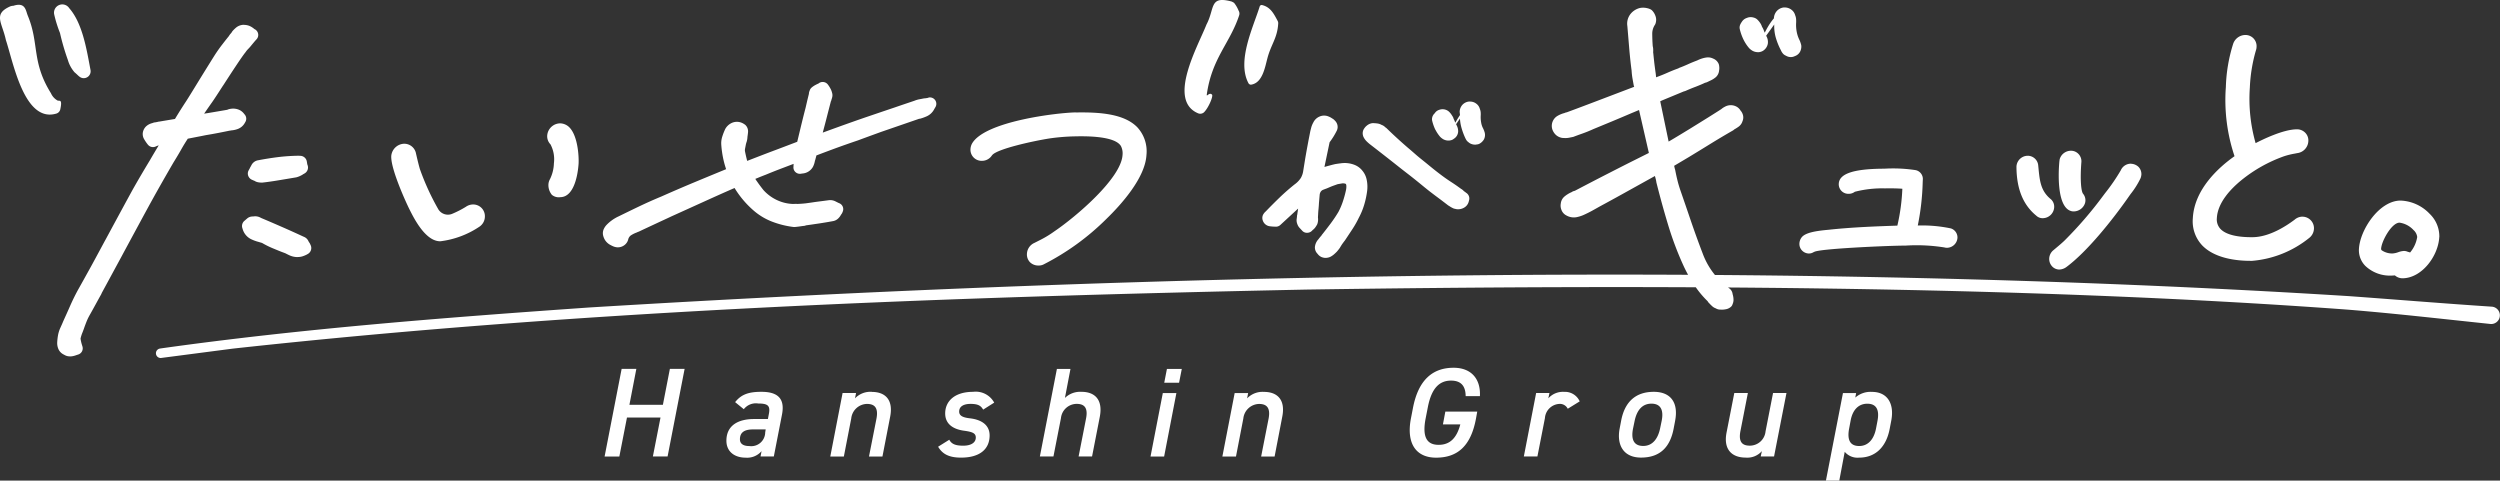 <svg xmlns="http://www.w3.org/2000/svg" width="368.324" height="70.805" viewBox="0 0 368.324 70.805">
  <rect x="0" y="0" width="368.324" height="70.805" fill="#333333" stroke="none"/>
  <path id="パス_1473" data-name="パス 1473" d="M288.149,251.514c0,.661.616.886,1.574,1,1.776.2,2.914,1.025,2.914,2.522,0,2-1.421,3.269-4.208,3.269-1.911,0-2.788-.616-3.381-1.605l1.646-1.03c.315.58.818.877,2.059.877,1.137,0,1.848-.445,1.848-1.2,0-.634-.486-.836-1.74-1.007-1.533-.207-2.77-.94-2.77-2.545,0-1.794,1.385-3.183,4.114-3.183a3.09,3.09,0,0,1,3.107,1.592l-1.627,1.03c-.337-.58-.746-.845-1.87-.845-.935,0-1.664.337-1.664,1.124m-12.855-2.9a3.144,3.144,0,0,0-2.491.958l.153-.787h-1.983l-1.812,9.356,2,0,1.088-5.611a2.384,2.384,0,0,1,2.311-2.136c1.052,0,1.722.49,1.407,2.154l-1.106,5.6,1.983,0,1.142-5.89c.485-2.509-.764-3.633-2.693-3.633M244.5,250.525h-4.932l1.021-5.292h-2.167l-2.509,12.908h2.172l1.124-5.742h4.941l-1.124,5.737,2.167,0,2.509-12.908H245.53Zm61.682-1.911a3.2,3.2,0,0,0-2.45.9l.818-4.28h-2l-2.509,12.9h2l1.106-5.647a2.341,2.341,0,0,1,2.316-2.1c1.03,0,1.7.472,1.389,2.113l-1.106,5.634h1.983l1.142-5.85c.486-2.549-.764-3.673-2.693-3.673m-44.134,3.368-1.2,6.155h-1.96l.153-.782a2.79,2.79,0,0,1-2.36.958c-1.592,0-2.819-.868-2.819-2.491,0-2.284,1.771-3.2,4.074-3.2h2.041l.148-.787c.225-1.183-.166-1.5-1.574-1.5a2.25,2.25,0,0,0-2.127.841l-1.277-1.043c.922-1.16,2.023-1.52,3.871-1.52,2.307,0,3.521.9,3.031,3.368m-2.4,2.172-1.87,0c-1.416,0-1.924.557-1.924,1.457,0,.688.54.994,1.385.994a2.052,2.052,0,0,0,2.338-2.005Zm147.311.279a2.325,2.325,0,0,1-2.32,2.113c-1.047,0-1.7-.468-1.385-2.131l1.1-5.629h-2l-1.142,5.831c-.5,2.585.881,3.687,2.805,3.687a2.85,2.85,0,0,0,2.4-.953l-.171.787h1.965l1.83-9.352h-1.978Zm-13.318-1.574-.225,1.182c-.477,2.486-1.8,4.262-4.8,4.262-2.612,0-3.606-1.87-3.156-4.262l.225-1.182c.522-2.747,2.113-4.244,4.806-4.244,2.527,0,3.646,1.628,3.147,4.244m-3.489-2.5c-1.34,0-2.145.935-2.482,2.545l-.225,1.084c-.3,1.461-.022,2.6,1.493,2.6,1.425,0,2.19-1.142,2.491-2.6l.225-1.084c.333-1.632-.171-2.545-1.5-2.545m-12.9-1.74a2.879,2.879,0,0,0-2.3.958l.171-.787h-1.964l-1.812,9.352h2l1.106-5.647a2.256,2.256,0,0,1,2.118-2.1,1.288,1.288,0,0,1,1.246.715l1.762-1.088a2.379,2.379,0,0,0-2.32-1.4m48.23,4.19-.243,1.268c-.49,2.567-2.019,4.231-4.514,4.231a2.453,2.453,0,0,1-2.109-.859l-.8,4.244h-1.97l2.509-12.9H420.3l-.126.67a3.372,3.372,0,0,1,2.464-.841c2.248,0,3.309,1.7,2.846,4.19m-3.521-2.45c-1.308,0-2.167.9-2.464,2.433l-.225,1.2c-.283,1.461-.036,2.6,1.475,2.6,1.421,0,2.212-1.142,2.486-2.6l.207-1.084c.319-1.623-.148-2.545-1.479-2.545m-64.762.5c.54-2.788,1.7-3.907,3.417-3.907,1.466,0,2.14.787,2.154,2.284h2.1c.126-2.509-1.254-4.177-3.876-4.177-3.048,0-5.18,1.745-5.984,5.895l-.3,1.551c-.733,3.8.818,5.8,3.7,5.8,3.134,0,5.13-1.686,5.881-5.76l.185-1.03h-4.7l-.355,1.888h2.563c-.539,2.041-1.551,3.012-3.2,3.012-1.722,0-2.45-1.124-1.906-3.912Zm-38.838-3.593h2.185l.4-2.032h-2.19Zm14.7,1.349a3.145,3.145,0,0,0-2.491.958l.153-.787H328.74l-1.812,9.352h2.005l1.084-5.611a2.391,2.391,0,0,1,2.316-2.136c1.052,0,1.722.49,1.407,2.154l-1.1,5.593h1.983l1.133-5.89c.49-2.509-.764-3.633-2.689-3.633m-16.726,9.523h2.005l1.807-9.352h-2ZM170.463,242.23a.7.7,0,1,0,.207,1.38l10.458-1.362c52.366-5.737,105.484-7.6,158.128-8.7,48.976-.733,104.549-.656,153.452,2.954,7.046.571,14.064,1.385,21.087,2.118a1.28,1.28,0,0,0,.171-2.554c-7.045-.463-14.078-1.048-21.109-1.556-84.271-5.269-175.03-3.448-259.238,1.677-21.015,1.475-42.263,3.1-63.157,6.038m46.05-21.217a1.867,1.867,0,0,0-1.048.351,14.854,14.854,0,0,1-2,1.025,1.656,1.656,0,0,1-2.037-.643,36.353,36.353,0,0,1-2.743-5.993c-.193-.679-.355-1.371-.522-2.091l-.04-.18a1.762,1.762,0,0,0-1.762-1.416,1.976,1.976,0,0,0-1.879,1.812c-.1,1.938,2.3,7.1,2.666,7.819.706,1.416,2.378,4.739,4.541,4.739h.031a13.213,13.213,0,0,0,5.764-2.158,1.805,1.805,0,0,0,.791-1.439,1.724,1.724,0,0,0-1.767-1.825m289.707,4.793c-.139,2.77-2.527,6.034-5.386,6.083h0a1.687,1.687,0,0,1-1.151-.427c-.18.018-.36.023-.531.032H499a5.243,5.243,0,0,1-3.682-1.434,3.273,3.273,0,0,1-.939-2.5c.148-2.77,2.931-7.068,6.088-7.122h.036a6.222,6.222,0,0,1,4.29,1.947,4.611,4.611,0,0,1,1.429,3.417m-3.26.009a1.6,1.6,0,0,0-.544-1.03,3.441,3.441,0,0,0-2.059-1.088h-.014c-1.169.023-2.648,2.752-2.7,3.853a.287.287,0,0,0,.094.22,2.732,2.732,0,0,0,1.542.467h.031a2.968,2.968,0,0,0,.868-.193,3,3,0,0,1,.818-.18h.023a1.428,1.428,0,0,1,.566.13,2.131,2.131,0,0,1,.328.1,4.678,4.678,0,0,0,1.048-2.284M305.324,207.444c-2.711.045-13.425,1.308-15.282,4.6a1.882,1.882,0,0,0-.225.809,1.627,1.627,0,0,0,.45,1.219,1.648,1.648,0,0,0,1.214.508h.013a1.752,1.752,0,0,0,1.484-.8l.054-.063c.8-.9,5.845-2.023,8.367-2.428a30.2,30.2,0,0,1,3.822-.315c1.443-.027,5.845-.1,6.762,1.43a2.346,2.346,0,0,1,.238,1.3c-.189,3.466-6.942,9.168-10.008,11.24a15.271,15.271,0,0,1-2.01,1.236l-.975.495a1.838,1.838,0,0,0-1.093,1.605,1.639,1.639,0,0,0,.436,1.223,1.73,1.73,0,0,0,1.272.5h0a1.537,1.537,0,0,0,.7-.139,36.652,36.652,0,0,0,9.285-6.713c2.131-2.064,5.737-6.038,5.917-9.442a5.213,5.213,0,0,0-1.34-4.064c-1.969-2.041-5.688-2.248-9.082-2.19m-21.694-2.176-.225.054c-.076.009-.153.013-.238.031s-.139,0-.243.023c-.225.045-.432.09-.621.121a3.749,3.749,0,0,0-.746.22c-.809.274-1.83.616-2.9.985l-.279.094c-2.019.683-4.312,1.457-5.71,1.951-1.6.566-3.147,1.124-4.613,1.664l.166-.63c.211-.787.4-1.515.562-2.167l.468-1.807a.809.809,0,0,0,.09-.261c.045-.121.072-.229.094-.306a1.222,1.222,0,0,0-.013-.71,2.44,2.44,0,0,0-.211-.562c-.072-.135-.139-.256-.247-.423l-.139-.193a.961.961,0,0,0-1.318-.238l-.058.049c-.153.068-.31.144-.454.22a2.974,2.974,0,0,0-.6.409.943.943,0,0,0-.279.463,1.123,1.123,0,0,0-.1.391v.045c-.081.324-.157.652-.243.989l-.252,1.092c-.256.976-.486,1.915-.706,2.815l-.521,2.176c-1.367.521-2.7,1.03-4,1.515-1.11.422-2.248.863-3.372,1.3-.027-.09-.05-.184-.072-.274-.1-.391-.189-.809-.261-1.178a1.28,1.28,0,0,1,.027-.391l.117-.607c.036-.139.072-.261.112-.373a3.075,3.075,0,0,0,.112-.638v-.058c.049-.328.081-.576.09-.728a1.294,1.294,0,0,0-.342-.994.763.763,0,0,0-.144-.121,2.063,2.063,0,0,0-.427-.247,1.851,1.851,0,0,0-1.6.072,2.092,2.092,0,0,0-.845.836,8.554,8.554,0,0,0-.432,1.1,3.2,3.2,0,0,0-.153,1.232,15.1,15.1,0,0,0,.351,2.329c.1.427.225.85.36,1.259q-2.266.931-4.451,1.839c-1.727.719-3.44,1.457-5.1,2.194-1.1.454-2.194.944-3.251,1.448s-2.068,1-3.048,1.479a5.842,5.842,0,0,0-.989.58,5.761,5.761,0,0,0-.778.679,2.312,2.312,0,0,0-.373.535,1.478,1.478,0,0,0-.135.985,2.382,2.382,0,0,0,.27.679h0a2.075,2.075,0,0,0,.719.7c.149.081.283.153.423.216a1.883,1.883,0,0,0,.67.18h.094a1.567,1.567,0,0,0,.949-.31,1.508,1.508,0,0,0,.584-.877,1.042,1.042,0,0,1,.36-.553,4.089,4.089,0,0,1,.863-.436,1.207,1.207,0,0,0,.13-.063c.067-.023.139-.05.247-.095.782-.373,1.583-.742,2.378-1.115s1.605-.742,2.383-1.11q2.462-1.113,5-2.266c1.439-.652,2.882-1.3,4.3-1.915a14.329,14.329,0,0,0,1.057,1.506A13.983,13.983,0,0,0,258,222.016a9.182,9.182,0,0,0,2.5,1.488,13.208,13.208,0,0,0,3.264.823c.036,0,.153,0,.184,0,.256-.023.512-.054.764-.09.225-.032.436-.063.616-.077a1.1,1.1,0,0,0,.261-.077c.621-.081,1.254-.18,1.906-.274.7-.108,1.394-.22,2.176-.369a1.506,1.506,0,0,0,.724-.436,1.982,1.982,0,0,0,.333-.459.7.7,0,0,0,.076-.112.788.788,0,0,0,.135-.229l.058-.144a.938.938,0,0,0-.526-1.241l-.144-.063c-.144-.076-.288-.144-.409-.207a1.735,1.735,0,0,0-.679-.18l-.108,0a1.057,1.057,0,0,0-.171.009l-1.025.135c-.355.045-.706.09-1.07.139q-.634.1-1.322.189c-.432.05-.872.076-1.241.09a2.368,2.368,0,0,0-.472,0,2.014,2.014,0,0,1-.229,0,6.025,6.025,0,0,1-2.36-.6,6.234,6.234,0,0,1-1.933-1.452c-.328-.414-.648-.841-.944-1.268-.09-.121-.171-.247-.247-.369.126-.058.256-.108.382-.157.4-.171.778-.315,1.173-.468q1.207-.5,2.585-1.021l1.5-.571-.022.468a.923.923,0,0,0,.319.764.96.96,0,0,0,.8.22l.162-.027a1.937,1.937,0,0,0,1.592-.984,3.041,3.041,0,0,0,.292-.895,1.433,1.433,0,0,0,.085-.27l.135-.517c.949-.364,1.9-.719,2.86-1.074,1.07-.387,2.136-.765,3.246-1.138,1.12-.418,2.262-.832,3.408-1.25l5.49-1.893c.032-.014.072-.023.135-.045a.821.821,0,0,0,.229-.04,6.728,6.728,0,0,0,.9-.333,2.305,2.305,0,0,0,1.1-1.066l.162-.274a.947.947,0,0,0-1.021-1.412m-91.114,21.55a.726.726,0,0,0-.108-.18.622.622,0,0,0-.072-.112l-.054-.1a1.215,1.215,0,0,0-.683-.647c-1.1-.508-2.185-1-3.242-1.461-1.079-.472-2.131-.926-3.053-1.313a2.3,2.3,0,0,0-.306-.148,1.714,1.714,0,0,0-.881-.068,1.232,1.232,0,0,0-.881.306l-.387.333a1,1,0,0,0-.315,1.043l.063.2a2.393,2.393,0,0,0,1.2,1.443,6.061,6.061,0,0,0,1.146.423l.4.117a.679.679,0,0,1,.166.068,12.9,12.9,0,0,0,1.457.724c.485.2.953.4,1.439.584l.459.171c.216.112.431.22.647.319a2.83,2.83,0,0,0,1.007.243c.049,0,.1,0,.144,0a2.742,2.742,0,0,0,.643-.076,3.75,3.75,0,0,0,.733-.292l.148-.085a1,1,0,0,0,.418-1.3Zm36.814-17.751a1.941,1.941,0,0,0-1.87,1.763,1.7,1.7,0,0,0,.477,1.326,4.691,4.691,0,0,1,.508,2.8,5.61,5.61,0,0,1-.58,2.333,1.776,1.776,0,0,0-.229.791,2.265,2.265,0,0,0,.508,1.515,1.577,1.577,0,0,0,1.259.346c2.356-.04,2.653-4.469,2.68-4.977.049-.958-.09-3.993-1.344-5.292a1.981,1.981,0,0,0-1.407-.607m222.634,12.926h.014l.085.023a1.411,1.411,0,0,0,.306.027,1.771,1.771,0,0,0,1.646-1.2,1.5,1.5,0,0,0-.292-1.416c-.265-.355-.45-1.974-.234-4.694a1.563,1.563,0,0,0-1.1-1.569c-.014,0-.1-.027-.1-.027a1.731,1.731,0,0,0-1.987,1.169,1.4,1.4,0,0,0-.045.274c0,.018-.013.081-.013.09-.108,1.111-.5,6.677,1.722,7.32m-93.654-11.987a5.507,5.507,0,0,0,.688,1.034,2.188,2.188,0,0,0,.49.382,1.6,1.6,0,0,0,.661.184h.081a1.312,1.312,0,0,0,.36-.045,1.032,1.032,0,0,0,.44-.216,1.328,1.328,0,0,0,.634-1.066,1.825,1.825,0,0,0-.229-.926l-.243-.49A2.227,2.227,0,0,0,361,208.4a1.068,1.068,0,0,0-.149-.36c-.049-.081-.108-.171-.166-.261a2.394,2.394,0,0,0-.283-.355,1.331,1.331,0,0,0-.607-.382,1.425,1.425,0,0,0-.787-.018,2.585,2.585,0,0,0-.274.094,1.184,1.184,0,0,0-.521.459.9.9,0,0,0-.216.256l-.045.067a1.241,1.241,0,0,0-.139.495.982.982,0,0,0,.032.306,6.416,6.416,0,0,0,.463,1.3m-174.427,5.22c-.054.094-.108.2-.162.292a.782.782,0,0,0-.085.184.509.509,0,0,1-.036.05l-.1.189a.972.972,0,0,0-.1.818,1.006,1.006,0,0,0,.553.611l.247.108a.342.342,0,0,0,.121.045,1.421,1.421,0,0,0,.454.2,2.62,2.62,0,0,0,.508.067h.22c.8-.09,1.605-.207,2.4-.341l2.59-.432a3.783,3.783,0,0,0,.436-.148c.139-.063.283-.13.418-.207a1.273,1.273,0,0,0,.139-.095c.023-.013.045-.022.068-.036l.157-.09a1,1,0,0,0,.463-1.164l-.072-.216c0-.018-.009-.058-.018-.13l-.04-.243a1,1,0,0,0-.94-.841l-.265-.013a27.74,27.74,0,0,0-3.08.207c-.994.126-1.965.283-2.882.459a1.345,1.345,0,0,0-.994.724m-.895-6.367a.95.95,0,0,0-.153-1.155,1.933,1.933,0,0,0-.638-.571,2.205,2.205,0,0,0-1.3-.22,1.9,1.9,0,0,0-.517.126l-.058.027c-.971.166-1.938.333-2.891.49-.175.027-.351.054-.517.081.387-.571.764-1.111,1.124-1.619.279-.387.917-1.362,1.646-2.5l.045-.058c1.169-1.807,2.77-4.267,3.287-4.878a2.956,2.956,0,0,1,.378-.468,6.286,6.286,0,0,0,.526-.6l.495-.593.216-.234a.936.936,0,0,0,.247-.769.955.955,0,0,0-.436-.683l-.13-.067a2.685,2.685,0,0,0-.688-.445,2.111,2.111,0,0,0-.706-.162l-.2-.014a.784.784,0,0,0-.185.014,1.792,1.792,0,0,0-.953.432,4.952,4.952,0,0,0-.463.454.584.584,0,0,0-.1.148,1.686,1.686,0,0,1-.171.225,2.32,2.32,0,0,0-.288.391q-.492.607-.958,1.214c-.31.4-.625.836-.926,1.285-.31.468-1.372,2.181-2.4,3.844-.908,1.484-1.767,2.886-2.055,3.318-.535.814-1.075,1.668-1.6,2.545l-2.307.387a.872.872,0,0,0-.247.045c-.049.009-.094.013-.13.023a.709.709,0,0,1-.162.036,1.479,1.479,0,0,0-.495.121,2.074,2.074,0,0,0-.845.418,1.629,1.629,0,0,0-.495.742,1.471,1.471,0,0,0,.1,1.142,6.7,6.7,0,0,0,.558.836l.09.1a.95.95,0,0,0,1.052.225l.1-.045c.117-.05.225-.09.333-.126l.054-.018c-.445.742-.881,1.47-1.29,2.18-.823,1.358-1.628,2.725-2.379,4.047-.454.8-2.5,4.581-4.141,7.621l-.162.292c-.976,1.816-1.8,3.341-2.046,3.781-.665,1.2-1.286,2.329-1.884,3.385-.409.751-.8,1.547-1.156,2.356-.337.773-.683,1.529-1.03,2.3-.072.18-.148.355-.22.513s-.139.319-.234.517a4.741,4.741,0,0,0-.306,1.043,8.937,8.937,0,0,0-.108.967,2.254,2.254,0,0,0,.18,1.025,1.627,1.627,0,0,0,.764.787l.207.112a1.494,1.494,0,0,0,.643.166l.1.009a2.371,2.371,0,0,0,.477-.058,3.155,3.155,0,0,0,.472-.144l.252-.081a.95.95,0,0,0,.625-1.173l-.085-.274a6.259,6.259,0,0,1-.2-.895,5.45,5.45,0,0,1,.306-.949l.184-.494c.112-.328.238-.661.364-.985a7.883,7.883,0,0,1,.423-.913c.3-.526.594-1.061.895-1.61s.585-1.07.877-1.587c.032-.063.063-.121.054-.144.45-.823,1.654-3.048,2.976-5.485l.225-.423c1.673-3.1,3.57-6.609,4.15-7.657,1.057-1.915,2.149-3.826,3.228-5.683.369-.594.76-1.245,1.146-1.924.306-.548.639-1.088.976-1.6.382-.072.764-.149,1.156-.225.521-.1,1.039-.2,1.52-.3.58-.094,1.169-.2,1.767-.315.58-.112,1.169-.229,1.7-.342a1.293,1.293,0,0,0,.252-.04,3.552,3.552,0,0,0,.944-.2,1.976,1.976,0,0,0,1.088-.953Zm266.489,12.594a1.456,1.456,0,0,0-.571-1.281c-1.416-1.205-1.56-2.635-1.749-4.622l-.027-.279a1.56,1.56,0,0,0-1.457-1.43.972.972,0,0,0-.108,0,1.673,1.673,0,0,0-1.641,1.578l0,.135c.036,3.21.989,5.539,2.932,7.122a1.341,1.341,0,0,0,.849.36h.135a1.706,1.706,0,0,0,1.641-1.578m-37.255-23.7a.912.912,0,0,0-.036-.314c-.032-.112-.063-.22-.1-.315l0-.014c-.041-.108-.077-.2-.13-.315a4.6,4.6,0,0,1-.414-1.236,5.4,5.4,0,0,1-.085-1.29,4.949,4.949,0,0,0,0-.517,1.864,1.864,0,0,0-.144-.63,1.459,1.459,0,0,0-.544-.8,1.609,1.609,0,0,0-.895-.333l-.108,0c-.054,0-.117,0-.171,0a1.631,1.631,0,0,0-1,.539,1.69,1.69,0,0,0-.409,1.048,1.31,1.31,0,0,0,.036.36c0,.112,0,.238.014.382,0,.058,0,.117,0,.166a6.175,6.175,0,0,0,.2,1.857,9.752,9.752,0,0,0,.773,1.938,2.209,2.209,0,0,0,.139.274,2.077,2.077,0,0,0,.225.292,1.462,1.462,0,0,0,.225.171l.2.1a1.335,1.335,0,0,0,.594.175h.09a1.106,1.106,0,0,0,.472-.09l.166-.067a1.366,1.366,0,0,0,.773-.742,1.8,1.8,0,0,0,.135-.638m22.031,26.784a20.609,20.609,0,0,0-4.878-.427,36.3,36.3,0,0,0,.724-6.366l.014-.328a1.332,1.332,0,0,0-1.057-1.466,21.827,21.827,0,0,0-4.622-.211h-.2c-4.357.036-6.425.742-6.5,2.212a1.41,1.41,0,0,0,1.466,1.488,1.467,1.467,0,0,0,.9-.3,16.2,16.2,0,0,1,4.42-.5c1.016-.018,1.848,0,2.581.054a29.363,29.363,0,0,1-.733,5.432c-3.116.108-6.627.234-10.031.6l-.238.023c-1.686.157-3.314.4-3.849,1.129a1.577,1.577,0,0,0-.315.877,1.394,1.394,0,0,0,.391,1.043,1.436,1.436,0,0,0,.944.436h.1a1.237,1.237,0,0,0,.612-.175c.04-.018.081-.04.153-.072.931-.459,10-.863,12.836-.912l.674-.009a25.877,25.877,0,0,1,5.643.274,1.449,1.449,0,0,0,.454.05,1.57,1.57,0,0,0,1.479-1.457,1.4,1.4,0,0,0-.967-1.394M460.773,215a1.623,1.623,0,0,0-1.484.98,28.228,28.228,0,0,1-2.325,3.381l-.3.4a57.534,57.534,0,0,1-5.652,6.555c-.387.373-.791.71-1.182,1.039l-.508.427a1.674,1.674,0,0,0-.575,1.169,1.613,1.613,0,0,0,.441,1.192h0a1.454,1.454,0,0,0,.971.45h.108a1.852,1.852,0,0,0,.989-.351c3.039-2.244,6.789-6.9,9.294-10.507l.189-.265a12.044,12.044,0,0,0,1.475-2.351,1.966,1.966,0,0,0,.112-.5,1.522,1.522,0,0,0-.423-1.147,1.687,1.687,0,0,0-1.133-.463m-54.025-19.508a2.816,2.816,0,0,0-.189-.463l-.126-.216a2.013,2.013,0,0,0-.27-.553,2.794,2.794,0,0,0-.351-.436,1.19,1.19,0,0,0-.58-.351,1.515,1.515,0,0,0-.832-.027c-.085.027-.189.063-.3.108a1.337,1.337,0,0,0-.6.481c-.067.1-.13.194-.18.274l-.049.1a1.1,1.1,0,0,0-.135.481,1.024,1.024,0,0,0,.027.283,7.343,7.343,0,0,0,.558,1.56,6.023,6.023,0,0,0,.8,1.214,2.094,2.094,0,0,0,.531.418,1.628,1.628,0,0,0,.7.193l.09.009a1.323,1.323,0,0,0,.378-.054,1.288,1.288,0,0,0,.558-.3,1.55,1.55,0,0,0,.517-.917,1.743,1.743,0,0,0-.225-1.111ZM365.518,210.24a.185.185,0,0,0-.036-.112c-.036-.09-.068-.18-.126-.3a2.753,2.753,0,0,1-.3-.886,4.353,4.353,0,0,1-.067-1.016,3.666,3.666,0,0,0,0-.445,1.67,1.67,0,0,0-.126-.548,1.382,1.382,0,0,0-.517-.769,1.465,1.465,0,0,0-.854-.314l-.09-.009a.855.855,0,0,0-.184.009,1.526,1.526,0,0,0-.944.5,1.613,1.613,0,0,0-.387.985,12.016,12.016,0,0,0,.054.526l-.018.279a6.4,6.4,0,0,0,.216,1.506,9.718,9.718,0,0,0,.589,1.6,2.163,2.163,0,0,0,.135.252,1.1,1.1,0,0,0,.31.328,1.31,1.31,0,0,0,.531.3,1.455,1.455,0,0,0,.45.068.764.764,0,0,0,.238-.027.955.955,0,0,0,.49-.153,1.713,1.713,0,0,0,.557-.548,1.41,1.41,0,0,0,.135-1.066c-.018-.054-.036-.112-.054-.162m37.781-3.013a1.557,1.557,0,0,0-.616-.625,1.777,1.777,0,0,0-1.722.009,2.647,2.647,0,0,0-.571.387,1.165,1.165,0,0,0-.225.139l-1.56.985c-.836.522-1.767,1.1-2.842,1.763-1.03.629-2.037,1.245-3,1.807-.022.009-.049.031-.09.054l-1.236-5.935c.153-.076.279-.135.4-.184l3.084-1.277a1.233,1.233,0,0,0,.247-.072c.49-.22.985-.423,1.461-.6.544-.211,1.061-.427,1.4-.594l.167-.045a.752.752,0,0,0,.2-.077c.184-.09.36-.171.526-.252a3.356,3.356,0,0,0,.71-.459,1.506,1.506,0,0,0,.476-.967,1.986,1.986,0,0,0,.014-.648,1.093,1.093,0,0,0-.193-.553,1.444,1.444,0,0,0-.7-.567,1.681,1.681,0,0,0-.935-.166,4.2,4.2,0,0,0-.742.166,4.816,4.816,0,0,0-.647.265l-.077.031c-.463.175-.917.36-1.344.557-.409.184-.819.355-1.232.508a.7.7,0,0,0-.144.081c-.531.189-1.057.4-1.578.63-.495.225-1.007.427-1.7.688-.013-.171-.036-.319-.049-.486-.09-.62-.162-1.173-.225-1.686-.049-.472-.1-.931-.135-1.295l-.027-.2a4.593,4.593,0,0,0,0-.557,2.2,2.2,0,0,0-.063-.369c-.045-.6-.068-1.214-.072-1.821a2.357,2.357,0,0,1,.409-1.34,1.017,1.017,0,0,0,.112-.3,1.6,1.6,0,0,0-.054-1,2.187,2.187,0,0,0-.468-.773.937.937,0,0,0-.22-.171,2.068,2.068,0,0,0-.535-.189,2.53,2.53,0,0,0-.976-.041,1.767,1.767,0,0,0-.346.094,2.556,2.556,0,0,0-1.025.688,2.3,2.3,0,0,0-.562,1.906l.279,3.34c.094,1.111.211,2.194.346,3.215a10.365,10.365,0,0,0,.121,1.111c.063.346.121.684.18,1a.918.918,0,0,0,.072.243v0l0,.032-4.136,1.574c-2.707,1.034-4.59,1.74-5.8,2.185a1,1,0,0,0-.333.108,2.808,2.808,0,0,0-.49.158,3.737,3.737,0,0,0-.557.274,1.712,1.712,0,0,0-.747,1.942,2.034,2.034,0,0,0,.45.76,1.732,1.732,0,0,0,.895.5.578.578,0,0,0,.171.031l.288.013a2.941,2.941,0,0,0,.679-.045l.621-.126c.409-.157.859-.324,1.335-.49.508-.18,1.057-.4,1.637-.665l2.734-1.129c.854-.355,1.767-.742,2.788-1.178l1.187-.495,1.448,6.326-2.967,1.484c-1.466.742-2.81,1.43-4.1,2.091-1.313.679-2.608,1.353-3.849,2.005a1.2,1.2,0,0,0-.476.2,3.419,3.419,0,0,0-.544.283,3.562,3.562,0,0,0-.5.36,1.551,1.551,0,0,0-.539,1.016,1.677,1.677,0,0,0,.081.913,1.5,1.5,0,0,0,.773.872,2.216,2.216,0,0,0,1.673.193,4.857,4.857,0,0,0,.809-.27c.445-.2.877-.414,1.286-.638s.764-.427,1.106-.62c1.138-.611,2.23-1.214,3.255-1.78l4.882-2.711c.032.112.063.22.09.328a4.034,4.034,0,0,1,.13.629c.535,2.122,1.115,4.231,1.731,6.263a47.3,47.3,0,0,0,2.347,6.182,21.645,21.645,0,0,0,1.632,2.855,14.251,14.251,0,0,0,1.839,2.19,1.071,1.071,0,0,0,.175.243l.112.112c.121.135.252.256.382.378a1.5,1.5,0,0,0,.526.315,1.231,1.231,0,0,0,.594.184l.306.009a2.619,2.619,0,0,0,.531-.049,1.544,1.544,0,0,0,.791-.355.811.811,0,0,0,.252-.391,1.626,1.626,0,0,0,.144-.6,2.9,2.9,0,0,0-.135-.895,1.2,1.2,0,0,0-.449-.814c-.077-.054-.148-.108-.225-.166a1.055,1.055,0,0,0-.256-.171,11.555,11.555,0,0,1-2-2.09,10.986,10.986,0,0,1-1.43-2.617c-.616-1.605-1.214-3.251-1.781-4.91-.553-1.632-1.084-3.17-1.578-4.6-.148-.441-.292-.913-.409-1.4-.126-.5-.225-.976-.333-1.529-.054-.175-.1-.364-.144-.571l-.009-.032,2.172-1.29c.989-.6,2.055-1.25,3.264-2,1.066-.656,2.149-1.3,3.233-1.92a.87.87,0,0,0,.144-.112l.072-.058a5.465,5.465,0,0,0,.585-.368,1.534,1.534,0,0,0,.6-.823,1.383,1.383,0,0,0,.059-.949,1.6,1.6,0,0,0-.31-.58m-55.81,8.741a2.811,2.811,0,0,0-1.043-.76,3.988,3.988,0,0,0-2.073-.252c-.261.031-.517.068-.827.117-.292.068-.58.139-.859.22-.238.063-.477.13-.728.2l.76-3.633a10.717,10.717,0,0,0,1.025-1.645,1.257,1.257,0,0,0,.027-1.178,1.378,1.378,0,0,0-.283-.382,1.4,1.4,0,0,0-.4-.315,2.146,2.146,0,0,0-.468-.256,1.678,1.678,0,0,0-1.416,0,1.78,1.78,0,0,0-.872.836,3.48,3.48,0,0,0-.31.733c-.049.2-.1.378-.144.567l-.22,1.119c-.157.818-.3,1.592-.432,2.347s-.256,1.551-.387,2.356a2.853,2.853,0,0,1-.364,1.084,3.58,3.58,0,0,1-.908.935c-.751.6-1.493,1.245-2.194,1.92-.728.706-1.421,1.394-2.05,2.055a1.65,1.65,0,0,0-.342.391,1.064,1.064,0,0,0-.108.944,1.246,1.246,0,0,0,1.052.863h0c.171.022.315.036.459.045l.364.014a.953.953,0,0,0,.724-.261l2.608-2.405c-.022.193-.05.387-.1.679l-.009.144a1.017,1.017,0,0,0-.054.283c-.009.117-.018.229-.036.346a1.467,1.467,0,0,0,.072.8,1.585,1.585,0,0,0,.387.638l.342.369a.925.925,0,0,0,.773.306.989.989,0,0,0,.733-.369,2.528,2.528,0,0,0,.355-.333,3.5,3.5,0,0,0,.351-.544,1.91,1.91,0,0,0,.126-.607,2.03,2.03,0,0,0-.018-.418l.023-.373c.013-.292.031-.58.063-.854.027-.306.054-.625.067-.926l.1-1.151a1.039,1.039,0,0,1,.175-.5.772.772,0,0,1,.355-.265c.094-.04.2-.076.3-.117.139-.045.27-.1.436-.171.229-.1.463-.2.71-.292l.665-.238c.2-.036.4-.068.576-.1a1.075,1.075,0,0,1,.571.031c.04.014.085.045.072.027a.65.65,0,0,1,.067.207,2.373,2.373,0,0,1-.04.665,15.566,15.566,0,0,1-.495,1.8,10.039,10.039,0,0,1-.629,1.457,20.012,20.012,0,0,1-1.129,1.686c-.432.576-.863,1.138-1.286,1.664a.524.524,0,0,0-.085.135l-.148.162c-.108.135-.225.274-.274.355a1.974,1.974,0,0,0-.54,1.147,1.308,1.308,0,0,0,.391,1.021,1.462,1.462,0,0,0,.558.468,1.76,1.76,0,0,0,.535.131h.085a1.687,1.687,0,0,0,.71-.157,2.918,2.918,0,0,0,.531-.36c.135-.121.283-.256.423-.4.144-.166.274-.328.427-.54.108-.18.22-.369.346-.558.117-.162.234-.328.414-.553q.526-.789,1.061-1.6a14.272,14.272,0,0,0,.985-1.735,10.191,10.191,0,0,0,.791-1.911,12.787,12.787,0,0,0,.436-2.028,5.008,5.008,0,0,0-.063-1.655,2.965,2.965,0,0,0-.7-1.421m15.345,3.323-.063-.045a1.256,1.256,0,0,0-.238-.171.088.088,0,0,1-.04-.04,1.6,1.6,0,0,0-.409-.324c-.755-.553-1.124-.791-1.493-1.03-.337-.225-.661-.432-1.322-.922-.882-.661-1.277-.989-1.83-1.439-.256-.211-.553-.454-.94-.764-.7-.557-.962-.787-1.3-1.084-.229-.2-.486-.427-.931-.8-1.092-.94-2.145-1.906-3.125-2.864a.771.771,0,0,0-.175-.13.9.9,0,0,0-.121-.112,1.365,1.365,0,0,0-.459-.27,1.693,1.693,0,0,0-.594-.207,4.277,4.277,0,0,0-.445-.045l-.162-.009a1.053,1.053,0,0,0-.238.014,1.594,1.594,0,0,0-.764.369,1.571,1.571,0,0,0-.324.351,1.232,1.232,0,0,0-.247.953,1.289,1.289,0,0,0,.175.485,2.227,2.227,0,0,0,.432.549c.121.121.256.238.432.382,1.129.872,2.311,1.794,3.5,2.729l.908.719c.427.337.706.553,1.52,1.182.67.526,1.061.845,1.515,1.214.355.292.728.6,1.322,1.07.567.436.877.67,1.223.926s.693.517,1.565,1.187a2.57,2.57,0,0,1,.234.144,3.94,3.94,0,0,0,.508.279,1.059,1.059,0,0,0,.283.077,1.3,1.3,0,0,0,.351.058h.09a1.689,1.689,0,0,0,.845-.225,1.431,1.431,0,0,0,.706-.908l.049-.189a.984.984,0,0,0-.436-1.106m123.2,3.516h0a1.8,1.8,0,0,0-1.151.459c-1.245.935-3.691,2.527-6.115,2.567-2.338.031-3.992-.382-4.784-1.2a2.045,2.045,0,0,1-.544-1.61c.117-2.27,2.028-4.294,3.62-5.593a21.264,21.264,0,0,1,6.317-3.534,11.31,11.31,0,0,1,1.551-.378l.337-.068a1.864,1.864,0,0,0,1.654-1.785,1.6,1.6,0,0,0-.441-1.2,1.683,1.683,0,0,0-1.313-.522c-1.987.036-4.959,1.484-6.016,2.037a23.8,23.8,0,0,1-.85-8.183,23.023,23.023,0,0,1,.9-5.5,1.583,1.583,0,0,0,.09-.49,1.637,1.637,0,0,0-1.7-1.762h0a1.921,1.921,0,0,0-1.735,1.263,23.276,23.276,0,0,0-1.088,6.393,26.029,26.029,0,0,0,1.277,10.2c-2.275,1.605-5.917,4.834-6.142,9.123a5.165,5.165,0,0,0,1.385,4.024c1.906,1.974,5.242,2.27,7.068,2.27l.3,0a15.437,15.437,0,0,0,8.462-3.431,1.81,1.81,0,0,0,.63-1.308,1.682,1.682,0,0,0-.472-1.241,1.705,1.705,0,0,0-1.236-.526M363.122,206.6c-1.209.647-2.657,3.907-2.657,3.907m49.174-17.966c-2.136.665-3.53,4.91-3.53,4.91m-257.785-5.62c-2.536,1.147-1.182,2.334-.616,4.968,1.088,3.264,2.711,12.27,7.468,10.808a.843.843,0,0,0,.553-.666c.333-1.578-.18-1.106-.436-1.259a2.3,2.3,0,0,1-.949-1.061c-2.89-4.64-1.7-7.306-3.412-11.429-.319-.778-.337-2.037-2.136-1.452h-.018a1.324,1.324,0,0,0-.454.09m6.492,1.151a18.238,18.238,0,0,0,.859,2.765,34.5,34.5,0,0,0,1.169,4,4.743,4.743,0,0,0,.98,1.794c.521.418.724.782,1.223.854a1.017,1.017,0,0,0,1.124-1.21c-.54-2.8-1.133-6.825-3.13-9.091a1.221,1.221,0,0,0-2.226.886M328.259,191.1c-3.287-.872-2.41,1.021-3.673,3.4-1.259,3.2-5.782,11.1-1.272,13.061a.823.823,0,0,0,.895-.121c.661-.629,1.412-2.4,1.191-2.617-.436-.427-.841.49-.76-.067.76-5.328,3.412-7.5,4.766-11.622a.822.822,0,0,0-.086-.679,4.583,4.583,0,0,0-.661-1.142,1.908,1.908,0,0,0-.4-.216m2.927,12.256c1.664-.274,2.019-2.554,2.383-3.907.539-2.041,1.475-2.972,1.587-5.121a.683.683,0,0,0-.085-.364c-.558-1.043-1.034-2.028-2.293-2.333a.306.306,0,0,0-.351.211c-.935,3.021-3.4,8.034-1.655,11.3a.409.409,0,0,0,.414.216" transform="translate(-146.837 -190.884)" fill="#fff"/>
</svg>
